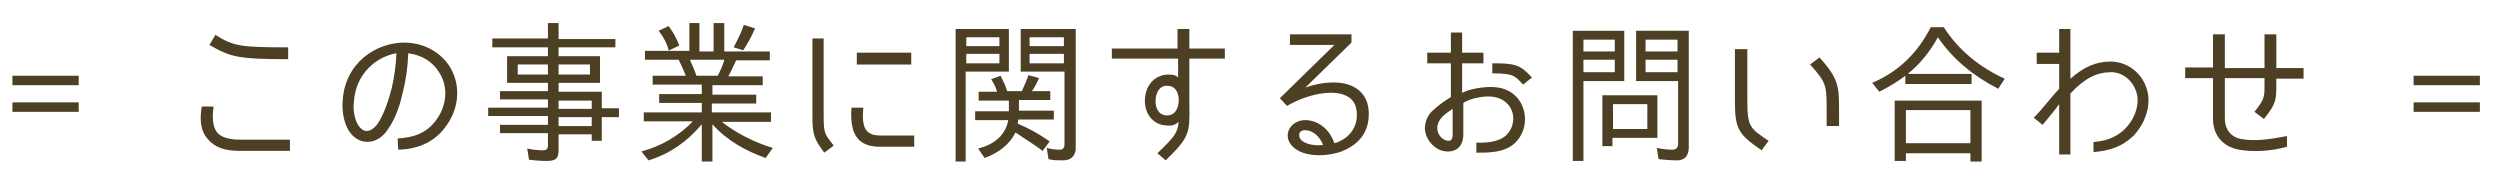 <?xml version="1.0" encoding="UTF-8" standalone="no"?>
<!-- Generator: Adobe Illustrator 16.0.0, SVG Export Plug-In . SVG Version: 6.00 Build 0)  -->
<!DOCTYPE svg  PUBLIC '-//W3C//DTD SVG 1.1//EN'  'http://www.w3.org/Graphics/SVG/1.1/DTD/svg11.dtd'>
<svg id="レイヤー_3" xmlns="http://www.w3.org/2000/svg" xml:space="preserve" height="32.7px" viewBox="0 0 422.5 32.7" width="422.5px" version="1.1" y="0px" x="0px" xmlns:xlink="http://www.w3.org/1999/xlink" enable-background="new 0 0 422.5 32.7">
<path d="m13.3 14.4h-11.2v-1.6h11.2v1.6zm0 4.5h-11.2v-1.6h11.2v1.6z" fill="#4D3F23"/>
<path d="m35.2 23.6c-1.5-1.6-1.4-3.8-1.1-5.6h2c-0.3 2.1-0.1 3.5 0.6 4.4 0.7 0.8 2 1.2 3.9 1.2h8.4v1.9h-8.5c-2.5 0-4.2-0.6-5.3-1.9zm0.2-16l1-1.7c3.1 1.9 4.1 2.1 12.3 2.1v2c-8.2 0-9.7-0.3-13.3-2.4z" fill="#4D3F23"/>
<path d="m74.5 19c1.1-2.3 1-4.8-0.3-6.8-1.2-1.9-3-2.9-5.2-3.2-0.1 2.4-0.4 4.5-0.9 6.5-0.4 1.8-1.1 4.3-2.5 6.3-1.7 2.6-4.3 2.7-5.9 1.2-1.7-1.6-1.9-4.4-1.8-5.8 0.3-6.6 5.7-10 10.4-10 3.2 0 6 1.5 7.6 3.9 1.7 2.6 1.8 5.9 0.4 8.7-1.8 3.6-4.9 5.4-9 5.5l-0.1-1.9c3.4-0.2 5.7-1.3 7.3-4.4zm-7.5-10c-3.1 0.5-6.9 3.2-7.2 8.3-0.1 0.7-0.1 3.2 1.2 4.4 0.9 0.9 2.1 0.3 2.9-0.9 1.1-1.7 1.8-4 2.3-5.9 0.4-1.7 0.7-3.7 0.8-5.9z" fill="#4D3F23"/>
<path d="m92.6 6.5v-2.6h1.8v2.7h9.6v1.4h-9.6v1.5h7v4.5h-7v1.5h7.3v2.8h2.9v1.5h-2.9v4h-1.7v-1.1h-5.6v2.7c0 1.6-0.7 1.8-2.2 1.8-0.9 0-1.9-0.1-2.8-0.2l-0.3-1.9c0.9 0.2 1.8 0.3 2.7 0.3 0.5 0 0.8-0.2 0.8-0.8v-2.1h-8.1v-1.4h8.1v-1.5h-10.1v-1.4h10.1v-1.4h-8.1v-1.4h8.1v-1.4h-6.9v-4.5h6.9v-1.5h-9.4v-1.5h9.4zm0 4.4h-5.1v1.7h5.1v-1.7zm1.8 0v1.7h5.3v-1.7h-5.3zm0 7.5h5.6v-1.4h-5.6v1.4zm0 2.9h5.6v-1.5h-5.6v1.5z" fill="#4D3F23"/>
<path d="m120.3 17.4v1.6h10v1.6h-8.3c2.4 1.9 5.6 3.5 8.6 4.4l-1.2 1.7c-3.4-1.2-6.6-3-9-5.7v6.3h-1.8v-6.3c-2.4 2.9-5.4 5-9 6.1l-1.2-1.5c3.3-0.9 6.3-2.6 8.7-5.1h-8.3v-1.5h9.8v-1.6h-7.2v-1.5h7.2v-1.6h-8.3v-1.5h5.6c-0.3-0.8-0.8-1.9-1.2-2.7h-5.7v-1.5h7.5v-4.7h1.7v4.8h2.4v-4.8h1.8v4.8h7.7v1.5h-5.7c-0.4 0.9-0.9 1.9-1.3 2.7h5.8v1.5h-8.5v1.6h7.4v1.5h-7.5zm-9-12.2l1.7-0.8c0.8 1.1 1.4 2.2 1.8 3.3l-1.7 0.8h-0.1c-0.3-1.2-0.9-2.3-1.7-3.3zm6.4 7.6h3.6c0.4-0.8 0.9-1.8 1.1-2.7h-5.8c0.4 0.9 0.8 1.8 1.1 2.7zm8-8.6l1.9 0.6c-0.5 1.2-1.2 2.5-2 3.7l-1.6-0.5c0.6-1.2 1.3-2.5 1.7-3.8z" fill="#4D3F23"/>
<path d="m140.9 24.6l-1.6 1.2c-1.7-2.3-2-3-2-6.2v-13.1h1.9v13.1c0 3 0.2 3.1 1.7 5zm7.9-1.7h5.7v1.9h-5.8c-4 0-5.1-2.5-4.8-6.6h2c-0.3 3.3 0.3 4.7 2.9 4.7zm-4-14h9.2v2h-9.2v-2z" fill="#4D3F23"/>
<path d="m161.5 27.3v-22.4h9v7.2h-7.3v15.2h-1.7zm1.8-21v1.5h5.6v-1.5h-5.6zm0 2.8v1.6h5.6v-1.6h-5.6zm4.2 4.3l1.6-0.6c0.4 0.8 0.9 1.8 1.1 2.6h2.5c0.4-0.9 0.8-1.8 1.1-2.7l1.8 0.5c-0.3 0.7-0.7 1.5-1.2 2.2h3.1v1.5h-5.3v1.8h5.9v1.5h-6l-0.1 0.7c1.9 0.8 3.7 1.8 5.4 3l-1.2 1.6c-1.4-1.1-3-2-4.4-3l-0.2-0.1c-1 2.1-3 3.5-5.2 4.3l-1.1-1.6c2.5-0.6 4.6-2.1 5.1-4.8h-5.6v-1.5h5.7v-1.8h-5.1v-1.5h3.1c-0.2-0.8-0.6-1.5-1-2.1zm12.1 13.7c-0.8 0-1.6 0-2.4-0.2l-0.3-1.9c0.8 0.2 1.5 0.3 2.2 0.3 0.5 0 0.8-0.3 0.8-0.9v-12.3h-7.4v-7.2h9.3v20.4c-0.2 1.3-1 1.8-2.2 1.8zm-5.6-20.8v1.5h5.8v-1.5h-5.8zm0 2.8v1.6h5.8v-1.6h-5.8z" fill="#4D3F23"/>
<path d="m201 9.9v7.9c0.1 4.7 0 5.4-4 9.3l-1.4-1.2c2.9-2.8 3.4-3.4 3.6-5.3-0.6 0.5-1.1 0.7-2.1 0.6-2.3-0.1-3.8-2.1-3.6-4.6 0.2-2.4 1.8-4 4-4 0.8 0 1.2 0.1 1.6 0.5v-3.2h-11.2v-1.7h11.1v-3.3h2v3.3h6v1.7h-6zm-5.7 6.9c-0.1 1.1 0.3 2.6 1.8 2.7s2-1.2 2.1-2.3c0.1-1.4-0.5-2.7-1.9-2.7-1.3-0.1-1.9 1.1-2 2.3z" fill="#4D3F23"/>
<path d="m229 14.8c1.7 1 2.5 2.8 2.3 5.1-0.2 2.7-1.8 4.6-4.6 5.7-2.5 0.9-6.4 1-8.2-0.8-1.9-1.8-0.5-4.5 2.1-4.5 2.1 0 4.1 1.5 4.9 3.9 0.9-0.2 3.5-1.3 3.8-4.3 0.1-1.6-0.3-2.8-1.4-3.5-2.3-1.5-7-0.5-10.4 1.5l-1.2-1.3 9.2-9h-7.5v-1.8h10.4v1.4l-7.8 7.6c2.8-1 6.2-1.3 8.4 0zm-8.5 7.2c-1.2 0-1.2 1.4-0.3 1.9 1 0.7 2.7 0.7 3.4 0.6-0.5-1.3-1.6-2.5-3.1-2.5z" fill="#4D3F23"/>
<path d="m251.9 14.7c2 0 3.4 0.6 4.5 1.8 1.8 2.1 1.8 5.4-0.2 7.5-1.8 1.9-4.9 1.8-6.7 1.8v-1.7c2.3 0.1 4.2-0.3 5.2-1.4 1.3-1.4 1.4-3.6 0.2-5-0.8-0.9-1.9-1.4-3.4-1.4-1.2 0-3.2 0.4-4.2 1.1v5.3c0 1.2-0.4 2-1.1 2.5-0.8 0.5-1.8 0.5-2.7 0.2-1.4-0.5-2.6-2-2.7-3.6 0-1.1 0.4-2.2 1.2-3 1-0.9 2-1.7 3.2-2.4v-5.7h-4v-1.8h4v-3.4h1.9v3.4h3.6v1.8h-3.6v5c1.3-0.7 3.5-1 4.8-1zm-8.9 6.3c-0.4 1.2 0.4 2.4 1.3 2.7s1.2-0.1 1.2-1v-4.3c-1.2 0.8-2.2 1.5-2.5 2.6zm9.2-8.6v-1.7c3.8 0 4.7 0.2 6.7 2.4l-1.5 1.2c-1.4-1.5-1.6-1.9-5.2-1.9z" fill="#4D3F23"/>
<path d="m265.8 27.3v-22.1h8.7v8.5h-6.9v13.5h-1.8zm1.8-20.6v2h5.3v-2h-5.3zm0 3.4v2.1h5.3v-2.1h-5.3zm3.2 14.6v-8.6h9.3v7.2h-7.6v1.4h-1.7zm7.6-7.1h-5.8v4.2h5.8v-4.2zm5 9.5c-1 0-2.1-0.1-3.1-0.2l-0.3-1.9c1 0.2 1.8 0.3 2.7 0.3 0.6 0 0.9-0.4 0.9-1v-10.6h-7.1v-8.5h8.9v19.9c-0.1 1.3-0.7 2-2 2zm-5.3-20.4v2h5.4v-2h-5.4zm0 3.4v2.1h5.4v-2.1h-5.4z" fill="#4D3F23"/>
<path d="m293.2 17.1v-8.8h2.1v8.8c0 4.4 0.5 4.6 3.6 6.7l-1.2 1.6c-3.9-2.7-4.5-3.6-4.5-8.3zm12.7-6.2l1.6-1.2c3.1 3.5 3.3 4.7 3.3 8.6v3h-2.1v-3c0-3.9-0.1-4.4-2.8-7.4z" fill="#4D3F23"/>
<path d="m322 12.8c-1.3 1-2.8 1.9-4.4 2.7l-1.2-1.5c4.5-1.9 7.7-5.1 9.9-9.4h2.2c2.5 3.9 6.1 6.8 10.3 8.7l-1.1 1.7c-4.1-2.1-7.6-4.9-10.2-8.7-1.3 2.4-3 4.5-5.1 6.2h10.8v1.7h-11.2v-1.4zm0.1 13v1.4h-1.9v-10.2h14.7v10.3h-1.9v-1.4h-10.9zm0-7.2v5.6h10.9v-5.6h-10.9z" fill="#4D3F23"/>
<path d="m358.9 22c1.7-1.6 2.6-3.8 2.3-5.8-0.4-2.3-2.3-4-4.4-4-2.4 0-4.5 1-6.9 3.6v10.3h-1.9v-8.5c-0.7 1-1.9 2.4-2.8 3.5l-1.5-1.2c1.5-1.5 2.8-3.3 4.3-4.9v-4.2h-3.8v-1.9h3.8v-4h1.9v8.4c2.3-2 4.3-2.9 6.9-2.9 3.1 0.1 5.6 2.3 6.2 5.4 0.4 2.4-0.5 5-2.3 7-2.1 2.1-4.4 2.7-6.9 2.9v-1.7c2.3-0.2 3.7-0.8 5.1-2z" fill="#4D3F23"/>
<path d="m382.6 20.1l-1.6-1.2c1.9-2.4 1.7-2.5 1.7-5.7h-6.7v6.9c0 1.7 1 3.1 2.8 3.4 2.2 0.4 4.5 0.1 7.7-0.5v1.8c-2.8 0.8-5.8 0.9-8.1 0.5-2.7-0.5-4.4-2.4-4.4-5.2v-6.9h-4.7v-1.8h4.7v-5.6h2v5.7h6.7v-5.7h2v5.7h4.6v1.8h-4.6c0 3.3 0.2 4-2.1 6.8z" fill="#4D3F23"/>
<path d="m419.1 14.4h-11.2v-1.6h11.2v1.6zm0 4.5h-11.2v-1.6h11.2v1.6z" fill="#4D3F23"/>
</svg>
